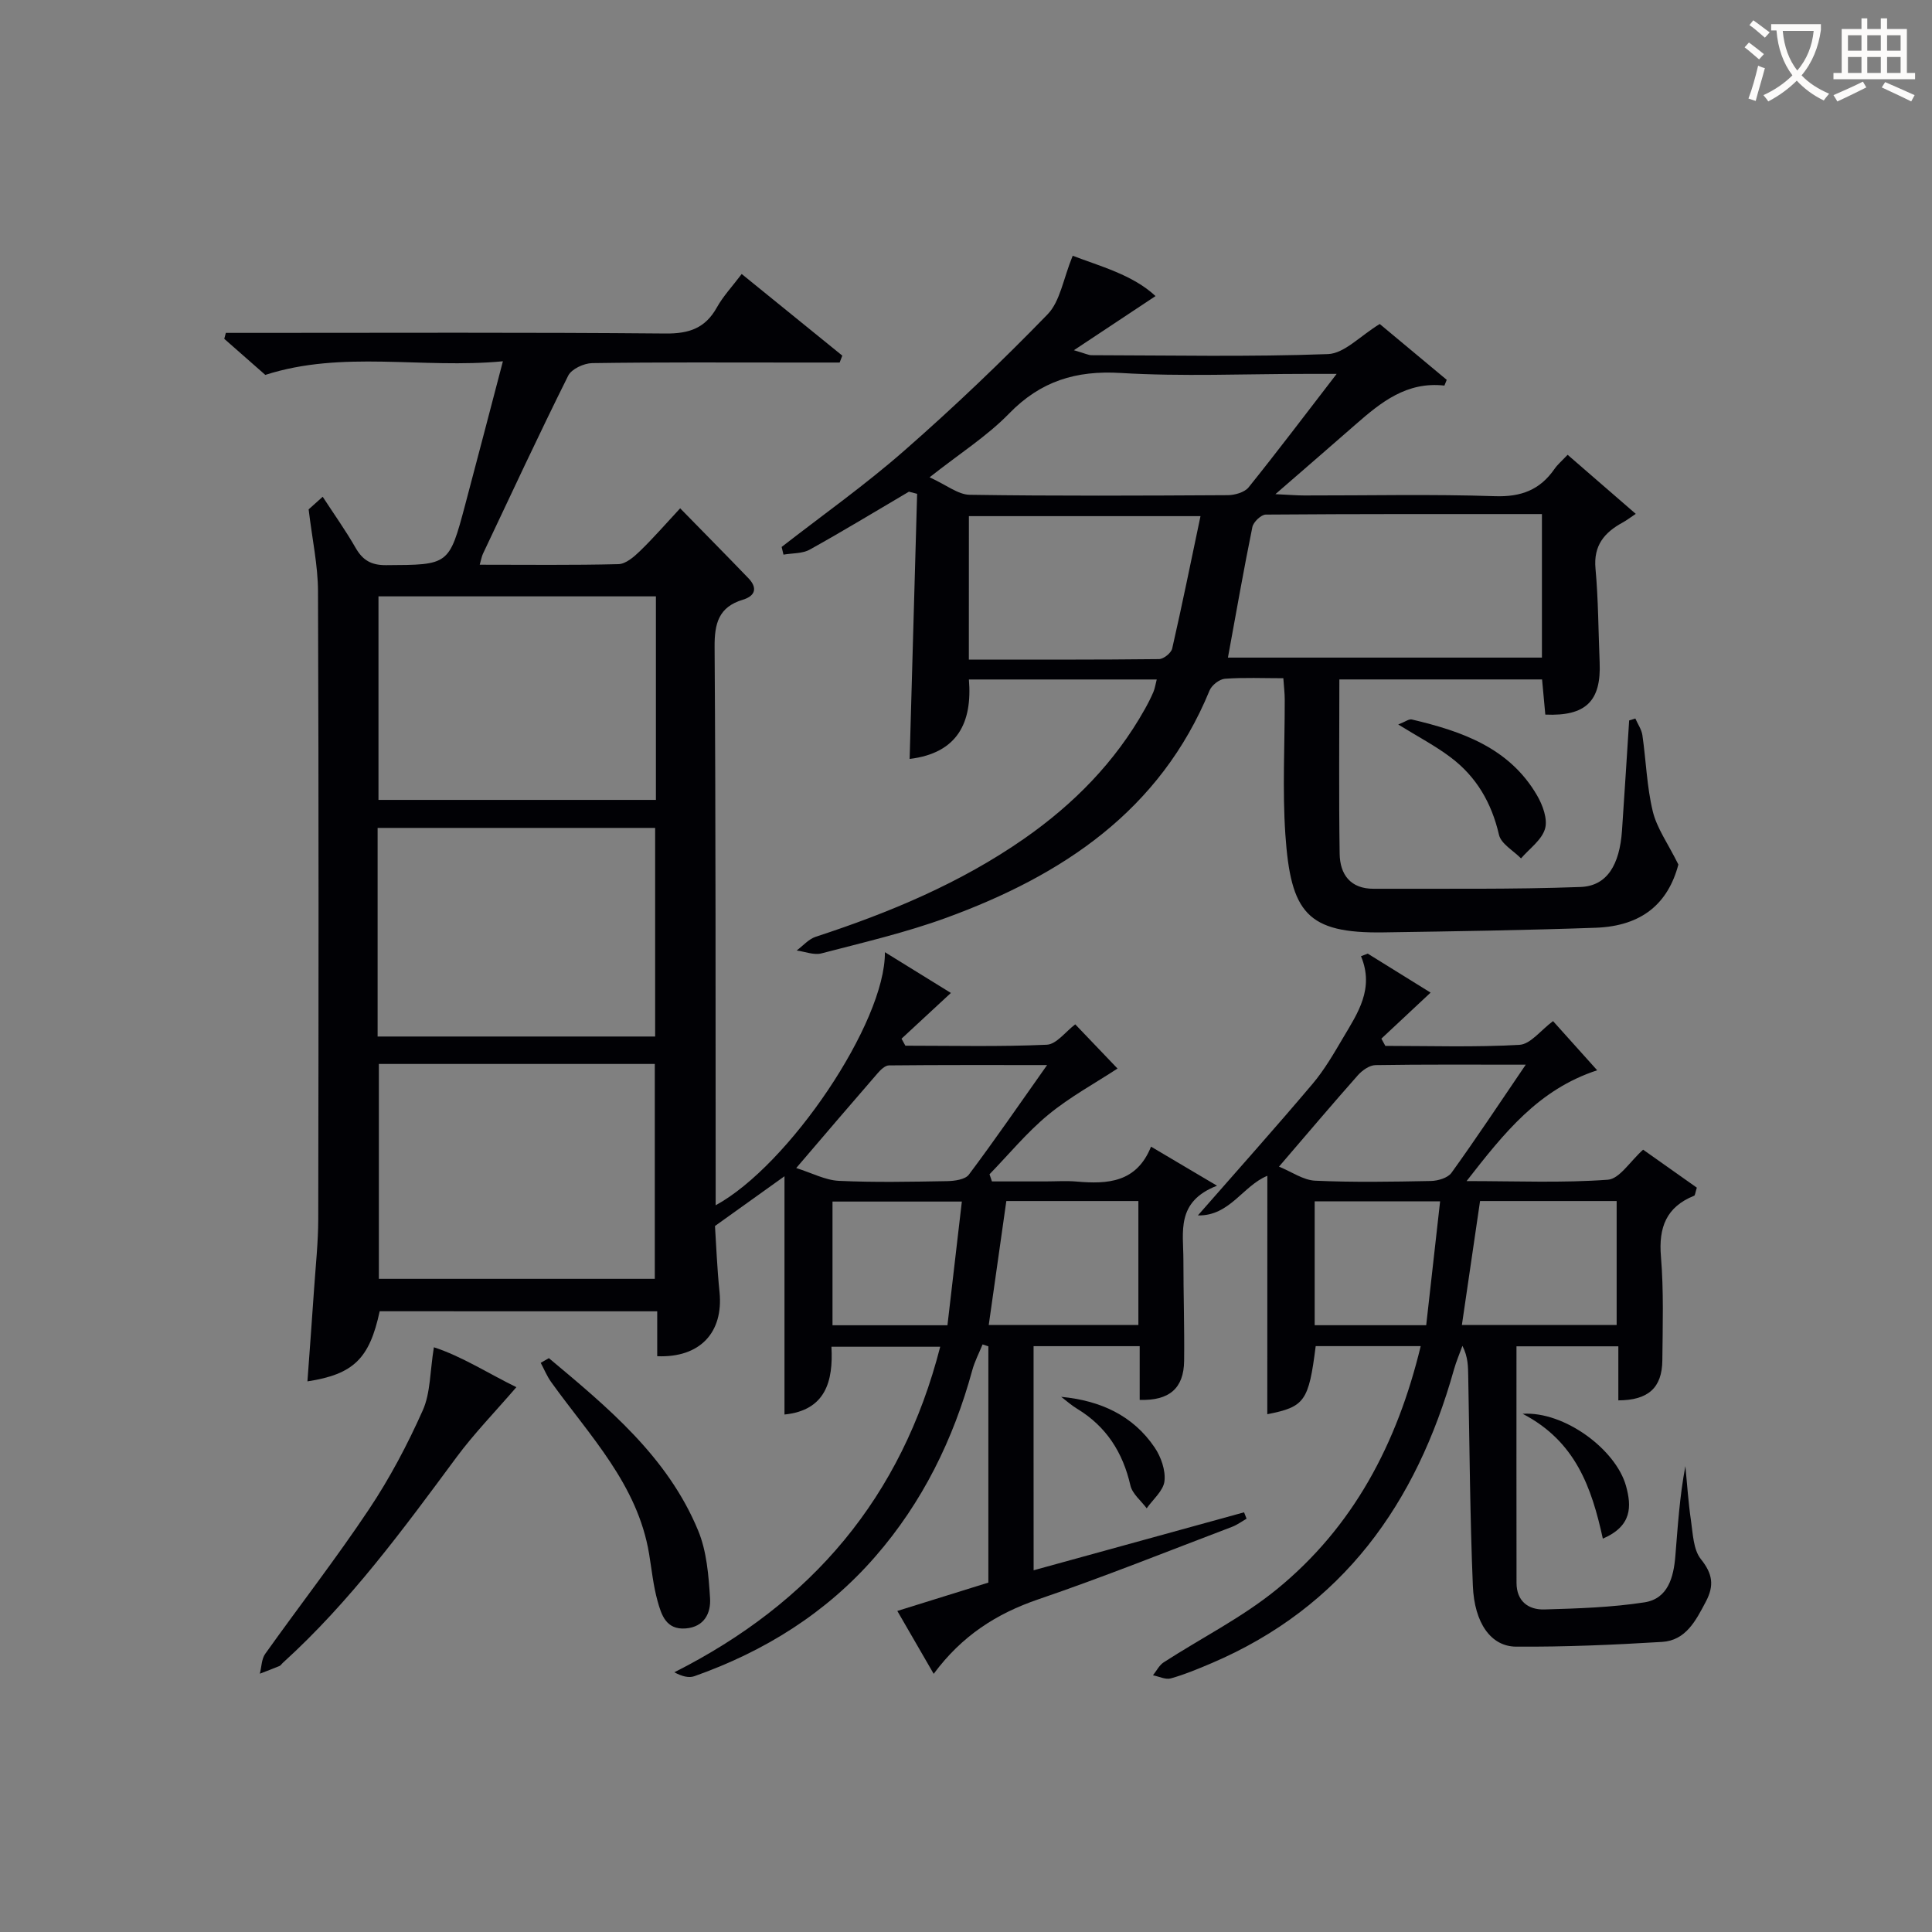 <svg enable-background="new 0 0 400 400" viewBox="0 0 400 400" xmlns="http://www.w3.org/2000/svg"><rect x="0" y="0" width="400" height="400" fill="#808080" stroke="none"/><g fill="#010105"><path d="m214 325.11c15.02-4.14 29.29-8.07 43.57-12 .17.44.35.88.52 1.32-1 .57-1.95 1.29-3.02 1.69-13.35 5.07-26.61 10.4-40.12 15.01-8.64 2.95-15.81 7.54-21.64 15.42-2.64-4.56-4.99-8.63-7.53-13.02 6.69-2.08 12.82-3.99 18.85-5.87 0-16.52 0-32.72 0-48.92-.4-.13-.8-.26-1.2-.39-.72 1.78-1.63 3.5-2.13 5.34-3.91 14.32-10.31 27.36-20.09 38.59-10.18 11.7-22.92 19.62-37.45 24.76-1.14.4-2.54.05-4.15-.81 28.46-14.36 47.05-36.21 55.05-67.4-7.5 0-14.72 0-22.52 0 .4 7.07-1.17 13.17-9.72 14.03 0-16.44 0-32.78 0-49.33-4.59 3.29-8.98 6.43-14.39 10.3.23 3.46.42 8.58.94 13.67.84 8.38-4.04 13.65-12.9 13.29 0-2.94 0-5.91 0-9.3-19.38 0-38.42 0-57.46-.01-2.1 9.76-5.36 13.05-14.96 14.52.47-6.48.95-12.83 1.38-19.18.33-4.81.85-9.62.86-14.43.07-43.33.11-86.66-.05-129.98-.02-5.38-1.2-10.75-1.94-16.95.26-.23 1.35-1.21 2.91-2.61 2.39 3.67 4.77 7.01 6.8 10.55 1.48 2.59 3.24 3.63 6.34 3.61 12.99-.07 13.02.05 16.36-12.5 2.56-9.59 5.05-19.21 7.81-29.71-16.75 1.59-33.22-2.33-49.19 2.82-2.59-2.28-5.55-4.87-8.5-7.47l.33-1.23h5.08c28.66 0 57.33-.13 85.99.13 4.88.04 8.2-1.12 10.59-5.4 1.28-2.3 3.14-4.28 5.14-6.92 7.02 5.69 13.92 11.3 20.83 16.9-.18.48-.37.95-.55 1.43-3.08 0-6.17 0-9.25 0-14 0-28-.09-41.99.12-1.71.03-4.27 1.21-4.96 2.6-6.08 12.19-11.82 24.55-17.65 36.87-.26.56-.36 1.2-.67 2.27 9.82 0 19.28.12 28.73-.12 1.51-.04 3.2-1.5 4.43-2.69 2.74-2.65 5.25-5.54 8.34-8.87 4.85 4.96 9.52 9.68 14.12 14.46 1.92 1.99 1.48 3.67-1.13 4.46-5.03 1.52-5.9 4.92-5.86 9.83.25 36.83.19 73.65.22 110.48v5.07c15.13-8.23 35.17-37.83 35.04-52.4 5.08 3.14 9.62 5.95 13.66 8.44-3.89 3.6-7.06 6.54-10.22 9.47.27.48.53.97.8 1.45 9.76 0 19.53.24 29.27-.2 2.02-.09 3.92-2.74 5.9-4.22 2.95 3.09 5.92 6.19 8.75 9.15-4.62 3.03-9.84 5.86-14.33 9.56-4.43 3.65-8.14 8.18-12.17 12.33.17.49.33.99.5 1.48h11.05c2.17 0 4.35-.16 6.5.03 6.42.56 12.4.21 15.39-7.23 4.41 2.61 8.3 4.92 13.66 8.09-8.54 3.3-6.96 9.58-6.96 15.29 0 7 .23 14 .15 20.99-.07 5.66-3.06 8.26-9.2 8.06 0-3.6 0-7.21 0-11.12-7.33 0-14.26 0-21.97 0v22.8c.01 7.64.01 15.29.01 23.6zm-78.43-60.34c0-15.12 0-29.8 0-44.49-19.26 0-38.15 0-57.13 0v44.49zm-57.39-50.17h57.46c0-14.66 0-28.91 0-43.19-19.31 0-38.33 0-57.46 0zm57.62-91.13c-19.48 0-38.48 0-57.44 0v42.14h57.44c0-14.17 0-27.95 0-42.14zm29.05 118.36c3.27 1.03 6.01 2.51 8.81 2.65 7.47.35 14.97.19 22.46.06 1.53-.03 3.71-.33 4.47-1.34 5.35-7.13 10.4-14.49 16.2-22.69-11.61 0-22.18-.04-32.75.07-.8.01-1.73.92-2.35 1.64-5.32 6.12-10.59 12.3-16.84 19.61zm43.5 6.83c-1.22 8.63-2.42 17.06-3.64 25.66h30.98c0-8.66 0-17.04 0-25.66-9.23 0-18.17 0-27.34 0zm-12.19 25.72c.99-8.52 1.96-16.84 2.98-25.61-9.39 0-18.09 0-26.78 0v25.61z"/><path d="m319.27 140.67c-14.21 0-27.97 0-41.97 0 0 12.2-.12 24.14.06 36.08.06 4.31 2.24 7.28 7.05 7.26 14.28-.05 28.56.16 42.82-.37 5.5-.2 8.1-4.59 8.59-11.71.52-7.59.99-15.18 1.48-22.77.43-.13.85-.26 1.28-.4.5 1.15 1.28 2.25 1.46 3.45.76 5.26.91 10.64 2.15 15.77.84 3.49 3.13 6.63 5.3 11.01-2.11 8-7.48 12.74-17.1 13.09-14.63.52-29.28.74-43.92.96-15.89.24-19.24-4.1-20.35-20.27-.63-9.29-.11-18.66-.13-27.99 0-1.29-.17-2.58-.29-4.36-4.18 0-8.16-.18-12.1.11-1.14.09-2.72 1.33-3.17 2.42-10.24 24.93-30.5 38.3-54.54 47.08-8.39 3.06-17.17 5.1-25.83 7.36-1.55.4-3.4-.37-5.12-.6 1.31-.97 2.48-2.36 3.94-2.84 15.24-4.98 29.94-11.1 43.17-20.32 10.23-7.14 18.83-15.84 24.97-26.8.65-1.16 1.26-2.35 1.78-3.57.31-.72.41-1.52.69-2.58-12.96 0-25.56 0-38.89 0 .73 8.85-2.29 15.24-12.27 16.45.52-18.39 1.03-36.64 1.55-54.89-.57-.15-1.13-.3-1.7-.44-6.83 4.02-13.6 8.14-20.53 11.99-1.53.85-3.61.72-5.44 1.04-.13-.53-.25-1.06-.38-1.59 8.51-6.62 17.34-12.87 25.43-19.97 10.25-8.98 20.14-18.41 29.63-28.19 2.61-2.69 3.23-7.31 5.2-12.13 5.48 2.11 12.44 3.93 17.15 8.35-5.45 3.62-10.59 7.03-16.9 11.21 2.42.7 3.03 1.03 3.63 1.03 16.33.03 32.67.37 48.98-.23 3.39-.13 6.65-3.76 10.71-6.23 4.21 3.51 9.04 7.54 13.87 11.56-.16.4-.32.8-.48 1.19-7.8-.88-13.15 3.46-18.41 8.07-5.11 4.48-10.26 8.92-16.58 14.41 2.95.14 4.46.27 5.97.27 13.16.02 26.34-.29 39.49.15 5.42.18 9.31-1.3 12.32-5.64.65-.94 1.57-1.71 2.72-2.93 4.63 4.02 9.2 7.97 14.11 12.23-1.2.8-1.93 1.36-2.73 1.8-3.77 2.06-6.05 4.74-5.61 9.52.59 6.45.59 12.95.86 19.42.34 8.01-2.84 11.19-11.25 10.82-.21-2.2-.41-4.46-.67-7.28zm-65.04-4.52h65.01c0-10.02 0-19.6 0-29.72-19.29 0-38.24-.04-57.18.11-.96.01-2.55 1.53-2.77 2.57-1.81 8.89-3.37 17.82-5.06 27.04zm22.51-58.74c-3.02 0-4.64 0-6.26 0-12.82 0-25.67.58-38.44-.19-9.3-.56-16.59 1.69-23.13 8.41-4.53 4.66-10.17 8.23-16.45 13.19 3.49 1.58 5.88 3.58 8.3 3.62 17.81.27 35.62.18 53.43.08 1.47-.01 3.48-.58 4.32-1.62 5.92-7.36 11.62-14.91 18.23-23.49zm-76.15 59.15c13.48 0 26.43.05 39.38-.1.95-.01 2.51-1.27 2.72-2.19 2.05-8.98 3.88-18 5.86-27.41-16.75 0-32.27 0-47.95 0-.01 9.92-.01 19.38-.01 29.7z"/><path d="m303.64 244.53c10.44 0 19.89.41 29.25-.28 2.42-.18 4.59-3.8 7.3-6.22 3.36 2.37 7.34 5.19 11.12 7.86-.34 1.09-.36 1.6-.55 1.67-5.77 2.32-7.39 6.56-6.88 12.6.59 7.12.36 14.31.29 21.48-.05 5.68-2.92 8.27-9.11 8.29 0-3.62 0-7.24 0-11.19-7.45 0-14.52 0-21.09 0 0 16.49-.02 32.74.01 48.99.01 3.75 2.42 5.59 5.77 5.49 6.92-.2 13.89-.42 20.71-1.47 4.88-.75 6.04-5.2 6.4-9.55.51-6.2.89-12.41 2.08-18.66.37 3.74.6 7.5 1.15 11.21.41 2.76.48 6.08 2.06 8.05 2.44 3.05 2.79 5.46 1.03 8.8-2.08 3.93-4.13 8.04-9.08 8.34-10.06.61-20.15 1.05-30.23.98-5.17-.04-8.61-4.86-8.93-12.58-.6-14.46-.68-28.94-.96-43.41-.04-1.97-.01-3.95-1.2-6.29-.59 1.64-1.29 3.25-1.76 4.93-7.76 27.69-23 49.19-50.22 60.79-2.75 1.17-5.52 2.33-8.39 3.13-1.09.31-2.46-.4-3.7-.64.73-.91 1.3-2.09 2.23-2.69 7.8-5.04 16.24-9.27 23.39-15.1 15.85-12.92 24.94-30.18 29.81-50.36-7.64 0-14.71 0-21.74 0-1.44 11.42-2.28 12.58-10.02 14.1.01-16.32.01-32.64.01-49.36-5.07 2.06-7.78 8.35-14.38 8.2 8.33-9.51 16.17-18.28 23.76-27.26 2.45-2.9 4.39-6.27 6.33-9.56 3.01-5.09 6.48-10.12 3.68-16.85.47-.18.94-.35 1.4-.53 4.45 2.76 8.89 5.52 13.01 8.07-3.88 3.63-7.03 6.58-10.19 9.53.27.5.55 1 .82 1.5 9.27 0 18.55.31 27.78-.22 2.28-.13 4.4-3.03 6.94-4.91 2.89 3.21 5.83 6.49 9.14 10.18-12.16 3.98-19.23 12.93-27.04 22.94zm12.25-24.1c-11.24 0-21.18-.07-31.11.09-1.24.02-2.74 1.08-3.64 2.09-5.28 5.96-10.42 12.04-16.34 18.93 2.64 1.07 5.03 2.8 7.49 2.91 7.97.36 15.97.22 23.96.06 1.46-.03 3.5-.63 4.26-1.69 5.04-6.99 9.79-14.17 15.38-22.39zm-9.46 28.23c-1.3 8.89-2.52 17.17-3.76 25.66h32.04c0-8.65 0-17.03 0-25.66-9.55 0-18.81 0-28.28 0zm-34.24 25.71h23.09c.96-8.54 1.9-16.95 2.88-25.65-9.31 0-17.55 0-25.97 0z"/><path d="m106.91 287.2c-4.49 5.21-8.78 9.62-12.4 14.51-11.07 14.96-22.06 29.96-35.93 42.54-.25.22-.44.56-.72.68-1.34.56-2.7 1.06-4.06 1.59.35-1.38.34-3.03 1.11-4.11 7.12-10 14.67-19.71 21.48-29.92 4.31-6.45 7.98-13.41 11.14-20.49 1.61-3.61 1.48-8 2.3-13.06 5.7 1.82 11.62 5.61 17.08 8.26z"/><path d="m113.64 281.19c12.21 10.22 24.58 20.41 30.9 35.69 1.78 4.29 2.17 9.3 2.47 14.02.19 3.01-1.15 5.94-5.04 6.25-4.07.32-5.03-2.81-5.82-5.64-.89-3.18-1.22-6.52-1.76-9.8-2.38-14.35-12.27-24.41-20.27-35.56-.88-1.22-1.45-2.65-2.17-3.99.57-.32 1.13-.64 1.69-.97z"/><path d="m289.49 150c1.42-.55 2.21-1.18 2.81-1.04 10.33 2.44 20.17 5.83 25.92 15.7 1.18 2.02 2.25 4.93 1.66 6.93-.68 2.33-3.23 4.11-4.97 6.13-1.58-1.61-4.13-3.01-4.56-4.88-1.53-6.62-4.68-12.05-10.05-16.07-3.13-2.36-6.65-4.2-10.81-6.77z"/><path d="m331.85 318.56c-2.32-10.59-5.64-20.15-16.6-25.85 8.65-.56 19.34 7.42 21.41 14.98 1.13 4.14 1.3 8.23-4.81 10.87z"/><path d="m219.71 289.2c8.12.77 14.87 3.86 19.35 10.49 1.32 1.95 2.29 4.73 2.03 6.97-.23 1.99-2.38 3.76-3.68 5.62-1.16-1.57-2.97-2.99-3.37-4.73-1.57-6.86-5-12.23-11.05-15.89-1.16-.7-2.19-1.63-3.28-2.46z"/></g><path d="m362.1 8.8c1.1.8 2.1 1.6 3.1 2.4l-1 1.1c-1.3-1.1-2.3-2-3-2.5zm1.9 4.8c.5.2.9.4 1.4.5-.6 2.3-1.3 4.5-1.9 6.8l-1.5-.5c.8-2.1 1.4-4.3 2-6.8zm-1-9.4c1.3.9 2.4 1.8 3.4 2.5l-1 1.1c-1.4-1.2-2.4-2.1-3.2-2.6zm3.7 2.2v-1.4h10.3v1.2c-.5 3.6-1.8 6.8-4 9.4 1.5 1.6 3.4 2.8 5.7 3.8-.3.4-.7.8-1.1 1.4-2.3-1.1-4.1-2.5-5.6-4.1-1.6 1.6-3.6 3.1-5.9 4.3-.3-.5-.7-.9-1-1.3 2.4-1.1 4.4-2.5 6-4.1-1.9-2.5-3-5.6-3.3-9.3h-1.1zm8.8 0h-6.4c.3 3.3 1.3 6 3 8.2 2-2.3 3.1-5.1 3.4-8.2z" fill="#fcfbfa"/><path d="m385.3 3.8h1.3v2.2h2.8v-2.2h1.3v2.2h4.1v9.1h1.7v1.3h-16.9v-1.3h1.7v-9.1h4.1v-2.2zm.4 13.1.7 1.2c-1.8.9-3.8 1.9-6 2.9-.2-.4-.5-.8-.8-1.3 2.3-1 4.3-1.9 6.1-2.8zm-3.1-6.4h2.8v-3.2h-2.8zm0 4.6h2.8v-3.3h-2.8zm4-4.6h2.8v-3.2h-2.8zm0 4.6h2.8v-3.3h-2.8zm3.7 1.9c2.1.9 4.1 1.8 6.1 2.7l-.7 1.3c-2.2-1.1-4.2-2-6.1-2.9zm3.2-9.7h-2.8v3.2h2.8zm-2.8 7.8h2.8v-3.3h-2.8z" fill="#fcfbfa"/></svg>
